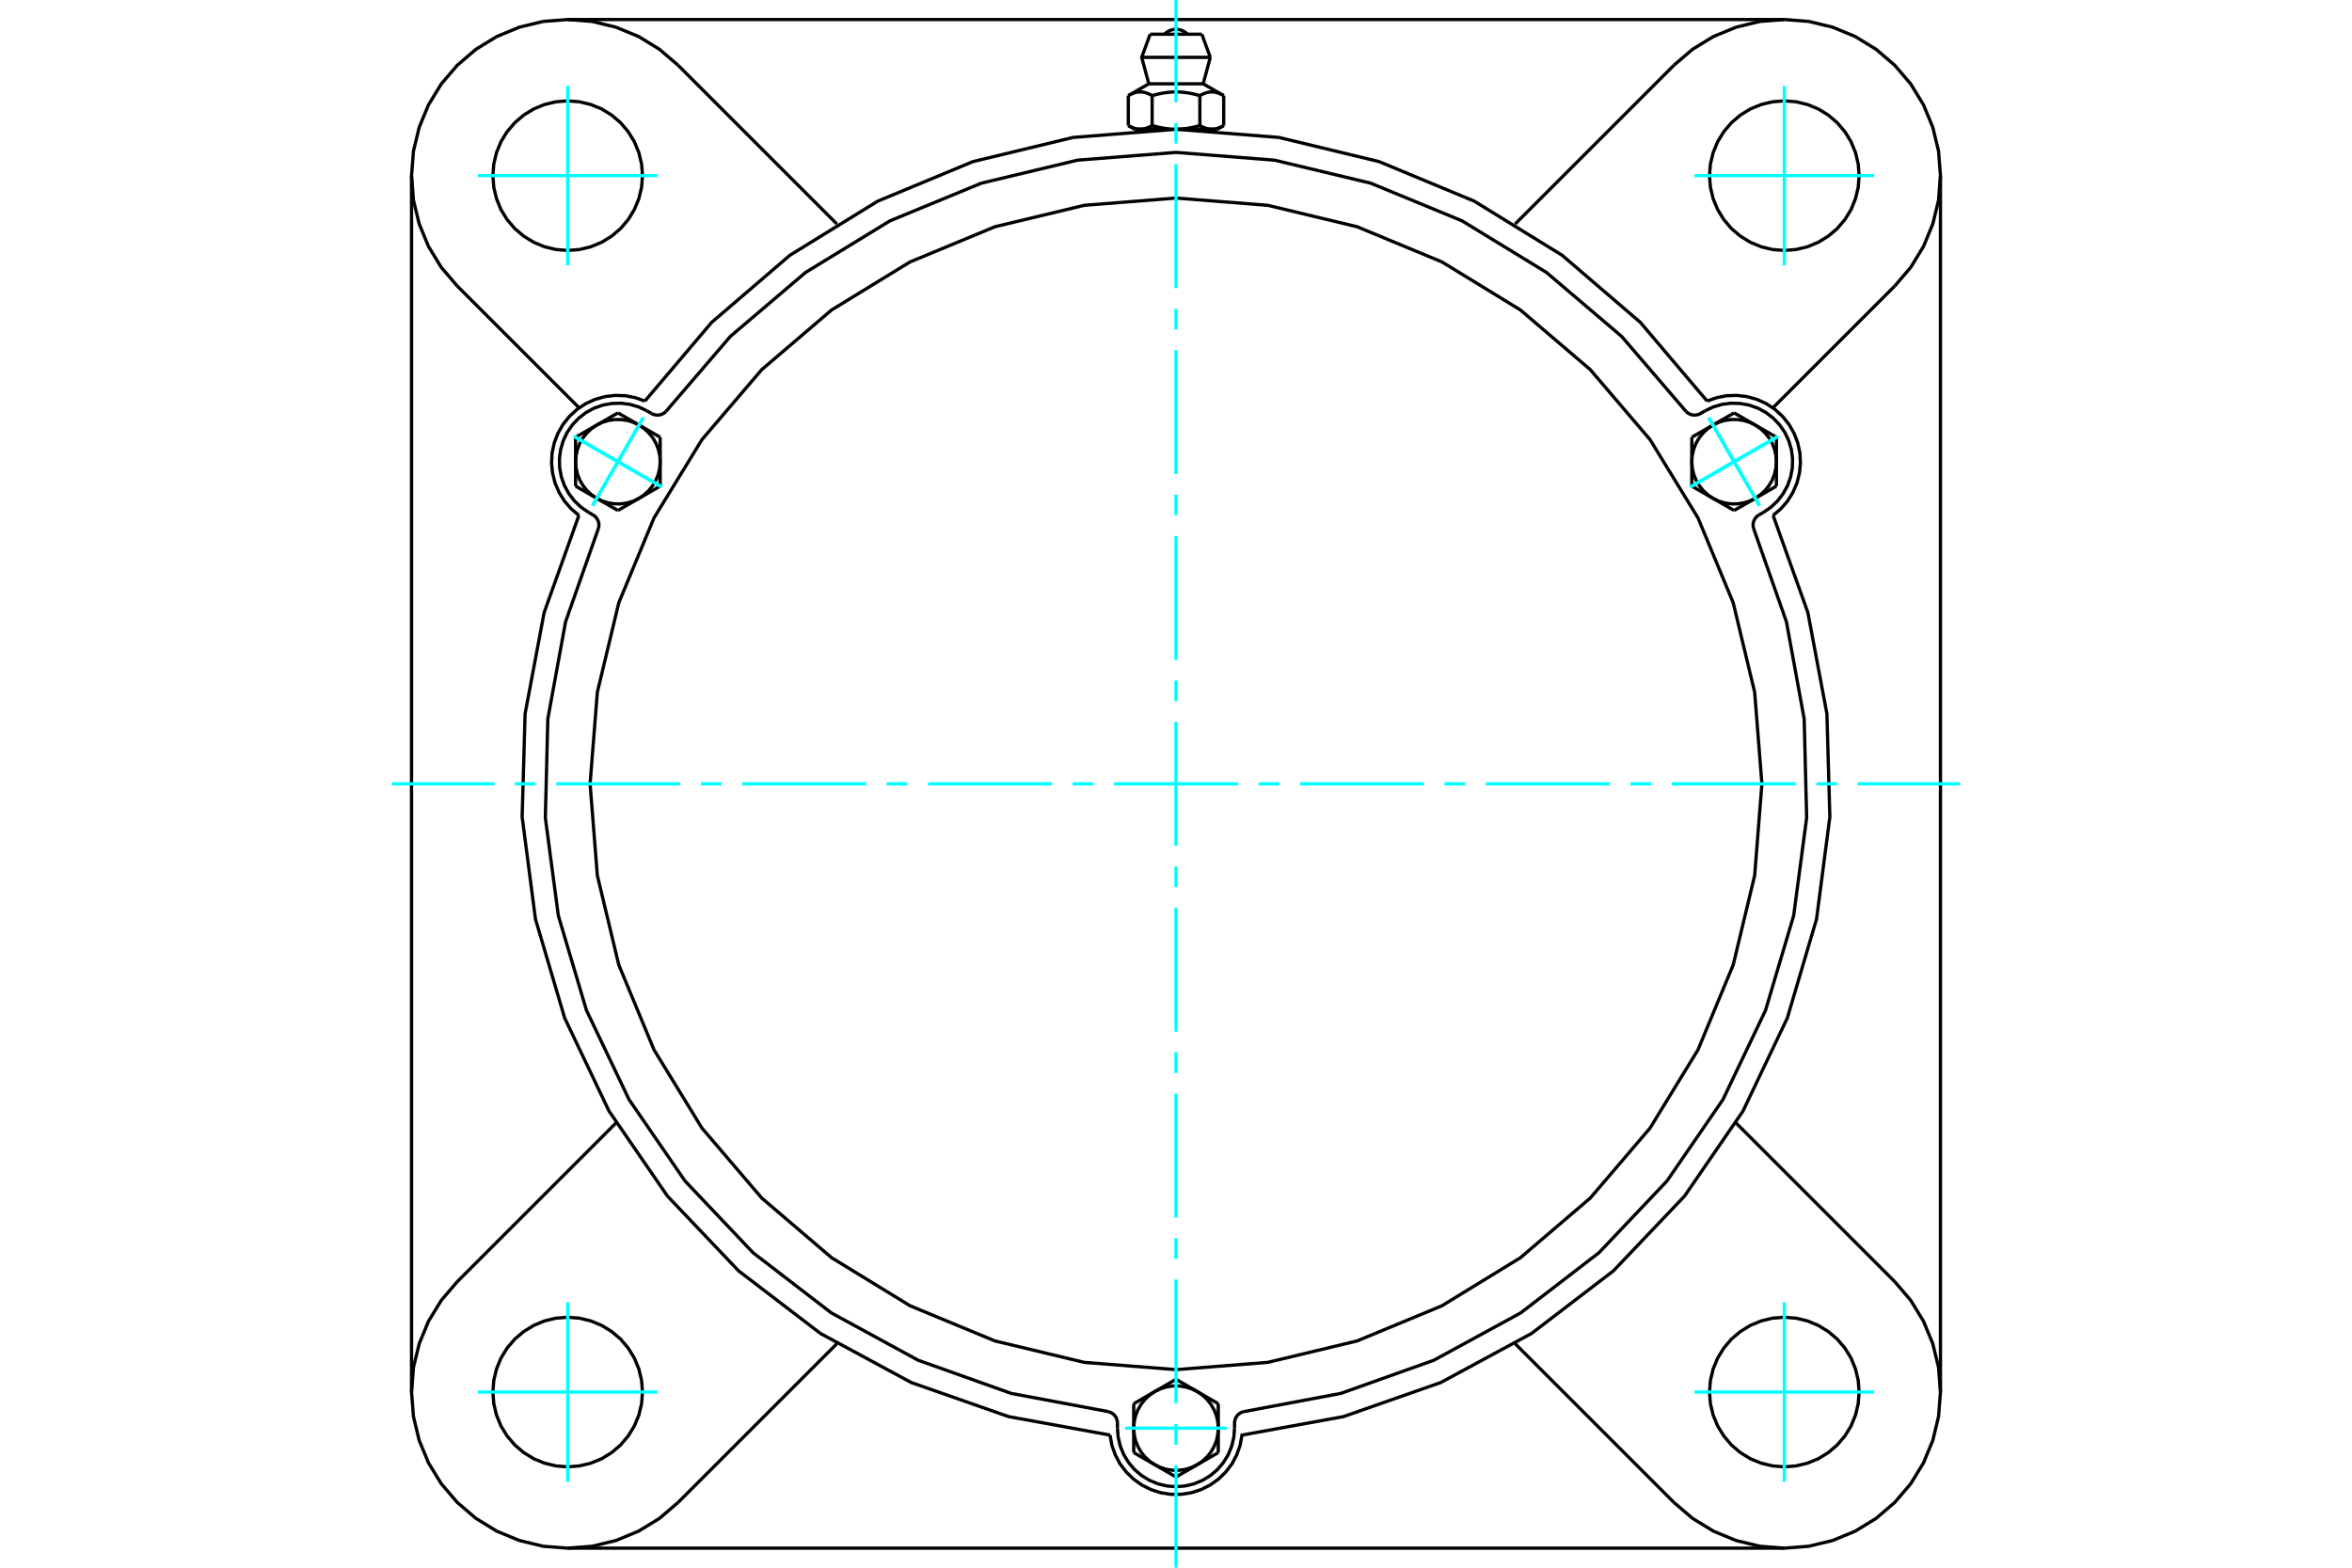 <?xml version="1.0" standalone="no"?>
<!DOCTYPE svg PUBLIC "-//W3C//DTD SVG 1.1//EN"
	"http://www.w3.org/Graphics/SVG/1.1/DTD/svg11.dtd">
<svg xmlns="http://www.w3.org/2000/svg" height="100%" width="100%" viewBox="0 0 36000 24000">
	<rect x="-1800" y="-1200" width="39600" height="26400" style="fill:#FFF"/>
	<g style="fill:none; fill-rule:evenodd" transform="matrix(1 0 0 1 0 0)">
		<g style="fill:none; stroke:#000; stroke-width:50; shape-rendering:geometricPrecision">
			<polyline points="26129,6140 25108,4936 23910,3908 22566,3080 21108,2474 19574,2104 18000,1979 16426,2104 14892,2474 13434,3080 12090,3908 10892,4936 9871,6140"/>
			<polyline points="16990,21970 17018,22124 17070,22272 17143,22410 17238,22535 17350,22644 17478,22735 17618,22805 17767,22853 17922,22877 18078,22877 18233,22853 18382,22805 18522,22735 18650,22644 18762,22535 18857,22410 18930,22272 18982,22124 19010,21970 20563,21687 22053,21165 23442,20414 24696,19455 25784,18311 26678,17010 27357,15585 27804,14071 28008,12506 27963,10928 27671,9376 27139,7890"/>
			<line x1="27311" y1="23701" x2="8689" y2="23701"/>
			<polyline points="27139,7890 27258,7789 27361,7670 27443,7537 27505,7393 27543,7241 27558,7085 27549,6929 27515,6776 27459,6630 27380,6494 27282,6372 27166,6266 27036,6180 26893,6115 26742,6072 26587,6053 26430,6058 26276,6088 26129,6140"/>
			<line x1="29701" y1="2689" x2="29701" y2="21311"/>
			<polyline points="8861,7890 8329,9376 8037,10928 7992,12506 8196,14071 8643,15585 9322,17010 10216,18311 11304,19455 12558,20414 13947,21165 15437,21687 16990,21970"/>
			<polyline points="9871,6140 9724,6088 9570,6058 9413,6053 9258,6072 9107,6115 8964,6180 8834,6266 8718,6372 8620,6494 8541,6630 8485,6776 8451,6929 8442,7085 8457,7241 8495,7393 8557,7537 8639,7670 8742,7789 8861,7890"/>
			<line x1="10379" y1="999" x2="12809" y2="3429"/>
			<polyline points="10379,999 10094,755 9774,559 9427,416 9063,328 8689,299 8315,328 7950,416 7604,559 7284,755 6999,999 6755,1284 6559,1604 6416,1950 6328,2315 6299,2689 6328,3063 6416,3427 6559,3774 6755,4094 6999,4379"/>
			<line x1="8864" y1="6244" x2="6999" y2="4379"/>
			<polyline points="9834,2689 9820,2510 9778,2335 9709,2169 9615,2016 9499,1879 9362,1762 9209,1668 9043,1600 8868,1558 8689,1544 8510,1558 8335,1600 8169,1668 8016,1762 7879,1879 7762,2016 7668,2169 7600,2335 7558,2510 7544,2689 7558,2868 7600,3043 7668,3209 7762,3362 7879,3499 8016,3615 8169,3709 8335,3778 8510,3820 8689,3834 8868,3820 9043,3778 9209,3709 9362,3615 9499,3499 9615,3362 9709,3209 9778,3043 9820,2868 9834,2689"/>
			<line x1="25621" y1="23001" x2="23191" y2="20571"/>
			<line x1="12809" y1="20571" x2="10379" y2="23001"/>
			<line x1="6999" y1="19621" x2="9429" y2="17191"/>
			<line x1="6299" y1="21311" x2="6299" y2="2689"/>
			<polyline points="9834,21311 9820,21132 9778,20957 9709,20791 9615,20638 9499,20501 9362,20385 9209,20291 9043,20222 8868,20180 8689,20166 8510,20180 8335,20222 8169,20291 8016,20385 7879,20501 7762,20638 7668,20791 7600,20957 7558,21132 7544,21311 7558,21490 7600,21665 7668,21831 7762,21984 7879,22121 8016,22238 8169,22332 8335,22400 8510,22442 8689,22456 8868,22442 9043,22400 9209,22332 9362,22238 9499,22121 9615,21984 9709,21831 9778,21665 9820,21490 9834,21311"/>
			<polyline points="6999,19621 6755,19906 6559,20226 6416,20573 6328,20937 6299,21311 6328,21685 6416,22050 6559,22396 6755,22716 6999,23001 7284,23245 7604,23441 7950,23584 8315,23672 8689,23701 9063,23672 9427,23584 9774,23441 10094,23245 10379,23001"/>
			<line x1="29001" y1="4379" x2="27136" y2="6244"/>
			<polyline points="29001,4379 29245,4094 29441,3774 29584,3427 29672,3063 29701,2689 29672,2315 29584,1950 29441,1604 29245,1284 29001,999 28716,755 28396,559 28050,416 27685,328 27311,299 26937,328 26573,416 26226,559 25906,755 25621,999"/>
			<line x1="23191" y1="3429" x2="25621" y2="999"/>
			<polyline points="28456,2689 28442,2510 28400,2335 28332,2169 28238,2016 28121,1879 27984,1762 27831,1668 27665,1600 27490,1558 27311,1544 27132,1558 26957,1600 26791,1668 26638,1762 26501,1879 26385,2016 26291,2169 26222,2335 26180,2510 26166,2689 26180,2868 26222,3043 26291,3209 26385,3362 26501,3499 26638,3615 26791,3709 26957,3778 27132,3820 27311,3834 27490,3820 27665,3778 27831,3709 27984,3615 28121,3499 28238,3362 28332,3209 28400,3043 28442,2868 28456,2689"/>
			<polyline points="28456,21311 28442,21132 28400,20957 28332,20791 28238,20638 28121,20501 27984,20385 27831,20291 27665,20222 27490,20180 27311,20166 27132,20180 26957,20222 26791,20291 26638,20385 26501,20501 26385,20638 26291,20791 26222,20957 26180,21132 26166,21311 26180,21490 26222,21665 26291,21831 26385,21984 26501,22121 26638,22238 26791,22332 26957,22400 27132,22442 27311,22456 27490,22442 27665,22400 27831,22332 27984,22238 28121,22121 28238,21984 28332,21831 28400,21665 28442,21490 28456,21311"/>
			<polyline points="25621,23001 25906,23245 26226,23441 26573,23584 26937,23672 27311,23701 27685,23672 28050,23584 28396,23441 28716,23245 29001,23001 29245,22716 29441,22396 29584,22050 29672,21685 29701,21311 29672,20937 29584,20573 29441,20226 29245,19906 29001,19621"/>
			<line x1="26571" y1="17191" x2="29001" y2="19621"/>
			<line x1="8689" y1="299" x2="27311" y2="299"/>
			<line x1="18396" y1="524" x2="17604" y2="524"/>
			<line x1="17475" y1="878" x2="18525" y2="878"/>
			<line x1="17584" y1="1283" x2="18416" y2="1283"/>
			<polyline points="17635,1464 17623,1457 17611,1451 17600,1445 17589,1440 17578,1435 17567,1431 17557,1427 17546,1423 17536,1420 17526,1417 17516,1415 17506,1413 17496,1411 17486,1409 17477,1408 17467,1408 17457,1407 17448,1407 17438,1408 17428,1408 17418,1409 17409,1411 17399,1413 17389,1415 17379,1417 17369,1420 17358,1423 17348,1427 17337,1431 17327,1435 17316,1440 17305,1445 17293,1451 17282,1457 17270,1464"/>
			<polyline points="18365,1464 18341,1457 18318,1451 18295,1445 18273,1440 18251,1435 18230,1431 18209,1427 18188,1423 18167,1420 18147,1417 18127,1415 18107,1413 18088,1411 18068,1409 18048,1408 18029,1408 18010,1407 17990,1407 17971,1408 17952,1408 17932,1409 17912,1411 17893,1413 17873,1415 17853,1417 17833,1420 17812,1423 17791,1427 17770,1431 17749,1435 17727,1440 17705,1445 17682,1451 17659,1457 17635,1464"/>
			<polyline points="18730,1464 18718,1457 18707,1451 18695,1445 18684,1440 18673,1435 18663,1431 18652,1427 18642,1423 18631,1420 18621,1417 18611,1415 18601,1413 18591,1411 18582,1409 18572,1408 18562,1408 18552,1407 18543,1407 18533,1408 18523,1408 18514,1409 18504,1411 18494,1413 18484,1415 18474,1417 18464,1420 18454,1423 18443,1427 18433,1431 18422,1435 18411,1440 18400,1445 18389,1451 18377,1457 18365,1464"/>
			<line x1="17270" y1="1922" x2="17270" y2="1464"/>
			<polyline points="17270,1922 17275,1925 17281,1928 17286,1931 17292,1934 17297,1937 17302,1939 17308,1942 17313,1944 17318,1947 17323,1949 17329,1951 17334,1953 17339,1955 17344,1957 17349,1959 17354,1961 17360,1963 17365,1964 17370,1966 17375,1967 17380,1969 17385,1970 17390,1971 17395,1972 17400,1973 17406,1974 17411,1975 17416,1976 17421,1976 17426,1977 17431,1977 17437,1978 17442,1978 17447,1978 17452,1978 17458,1978 17463,1978 17468,1978 17473,1977 17479,1977 17484,1976 17489,1976 17494,1975 17499,1974 17504,1973 17509,1972 17514,1971 17520,1970 17525,1969 17530,1967 17535,1966 17540,1964 17545,1963 17550,1961 17555,1959 17561,1957 17566,1955 17571,1953 17576,1951 17581,1949 17587,1947 17592,1944 17597,1942 17602,1939 17608,1937 17613,1934 17619,1931 17624,1928 17629,1925 17635,1922 17635,1464"/>
			<polyline points="17635,1922 17646,1925 17657,1928 17668,1931 17678,1934 17689,1937 17700,1939 17710,1942 17721,1944 17732,1947 17742,1949 17752,1951 17763,1953 17773,1955 17784,1957 17794,1959 17804,1961 17814,1963 17825,1964 17835,1966 17845,1967 17855,1969 17866,1970 17876,1971 17886,1972 17896,1973 17906,1974 17917,1975 17927,1976 17937,1976 17948,1977 17958,1977 17968,1978 17979,1978 17989,1978 18000,1978 17452,1978"/>
			<polyline points="18365,1922 18371,1925 18376,1928 18381,1931 18387,1934 18392,1937 18398,1939 18403,1942 18408,1944 18413,1947 18419,1949 18424,1951 18429,1953 18434,1955 18439,1957 18445,1959 18450,1961 18455,1963 18460,1964 18465,1966 18470,1967 18475,1969 18480,1970 18486,1971 18491,1972 18496,1973 18501,1974 18506,1975 18511,1976 18516,1976 18521,1977 18527,1977 18532,1978 18537,1978 18542,1978 18548,1978"/>
			<polyline points="18000,1978 18011,1978 18021,1978 18032,1978 18042,1977 18052,1977 18063,1976 18073,1976 18083,1975 18094,1974 18104,1973 18114,1972 18124,1971 18134,1970 18145,1969 18155,1967 18165,1966 18175,1964 18186,1963 18196,1961 18206,1959 18216,1957 18227,1955 18237,1953 18248,1951 18258,1949 18268,1947 18279,1944 18290,1942 18300,1939 18311,1937 18322,1934 18332,1931 18343,1928 18354,1925 18365,1922"/>
			<line x1="18548" y1="1978" x2="18000" y2="1978"/>
			<polyline points="18548,1978 18553,1978 18558,1978 18563,1978 18569,1977 18574,1977 18579,1976 18584,1976 18589,1975 18594,1974 18600,1973 18605,1972 18610,1971 18615,1970 18620,1969 18625,1967 18630,1966 18635,1964 18640,1963 18646,1961 18651,1959 18656,1957 18661,1955 18666,1953 18671,1951 18677,1949 18682,1947 18687,1944 18692,1942 18698,1939 18703,1937 18708,1934 18714,1931 18719,1928 18725,1925 18730,1922"/>
			<line x1="18632" y1="1978" x2="18548" y2="1978"/>
			<line x1="17452" y1="1978" x2="17368" y2="1978"/>
			<line x1="18730" y1="1922" x2="18730" y2="1464"/>
			<line x1="18365" y1="1922" x2="18365" y2="1464"/>
			<polyline points="18175,524 18146,497 18113,476 18077,461 18039,451 18000,448 17961,451 17923,461 17887,476 17854,497 17825,524"/>
			<line x1="18525" y1="878" x2="18396" y2="524"/>
			<polyline points="17604,524 17475,878 17584,1283"/>
			<line x1="18416" y1="1283" x2="18525" y2="878"/>
			<line x1="17526" y1="1978" x2="17526" y2="1990"/>
			<line x1="18474" y1="1990" x2="18474" y2="1978"/>
			<line x1="17584" y1="1283" x2="17270" y2="1464"/>
			<line x1="18730" y1="1464" x2="18416" y2="1283"/>
			<line x1="18632" y1="1978" x2="18730" y2="1922"/>
			<line x1="17270" y1="1922" x2="17368" y2="1978"/>
			<polyline points="9159,8091 9165,8065 9167,8038 9165,8011 9159,7985 9149,7961 9136,7937 9119,7917 9099,7898 9077,7883 9009,7844"/>
			<polyline points="9973,6331 9997,6343 10023,6350 10049,6354 10076,6354 10103,6351 10128,6343 10152,6331 10174,6316 10194,6298"/>
			<line x1="9906" y1="6292" x2="9973" y2="6331"/>
			<polyline points="9906,6292 9779,6231 9644,6191 9505,6173 9364,6177 9226,6202 9093,6249 8969,6316 8858,6402 8761,6504 8681,6620 8621,6747 8581,6882 8563,7021 8566,7162 8592,7300 8639,7433 8706,7556 8792,7668 8894,7765 9009,7844"/>
			<polyline points="25806,6298 24821,5150 23669,4170 22378,3381 20979,2804 19508,2452 18000,2333 16492,2452 15021,2804 13622,3381 12331,4170 11179,5150 10194,6298"/>
			<polyline points="19035,21611 19010,21619 18986,21631 18963,21646 18944,21664 18927,21685 18914,21708 18904,21733 18898,21759 18896,21786 18896,21864"/>
			<polyline points="17104,21786 17102,21759 17096,21733 17086,21708 17073,21685 17056,21664 17037,21646 17014,21631 16990,21619 16965,21611"/>
			<line x1="17104" y1="21864" x2="17104" y2="21786"/>
			<polyline points="17104,21864 17115,22004 17148,22141 17201,22271 17275,22391 17366,22498 17473,22589 17593,22662 17723,22716 17860,22749 18000,22760 18140,22749 18277,22716 18407,22662 18527,22589 18634,22498 18725,22391 18799,22271 18852,22141 18885,22004 18896,21864"/>
			<polyline points="9159,8091 8657,9518 8385,11006 8347,12518 8546,14018 8977,15468 9628,16833 10485,18080 11526,19178 12725,20100 14053,20824 15478,21332 16965,21611"/>
			<polyline points="25806,6298 25826,6316 25848,6331 25872,6343 25897,6351 25924,6354 25951,6354 25977,6350 26003,6343 26027,6331 26094,6292"/>
			<polyline points="26923,7883 26901,7898 26881,7917 26864,7937 26851,7961 26841,7985 26835,8011 26833,8038 26835,8065 26841,8091"/>
			<line x1="26991" y1="7844" x2="26923" y2="7883"/>
			<polyline points="26991,7844 27106,7765 27208,7668 27294,7556 27361,7433 27408,7300 27434,7162 27437,7021 27419,6882 27379,6747 27319,6620 27239,6504 27142,6402 27031,6316 26907,6249 26774,6202 26636,6177 26495,6173 26356,6191 26221,6231 26094,6292"/>
			<line x1="10105" y1="6694" x2="10105" y2="7068"/>
			<line x1="9781" y1="6507" x2="10105" y2="6694"/>
			<polyline points="10105,7068 10098,6972 10076,6877 10041,6787 9992,6703 9932,6628 9861,6562 9781,6507"/>
			<line x1="9134" y1="6507" x2="9458" y2="6321"/>
			<polyline points="9781,6507 9694,6465 9602,6437 9506,6423 9409,6423 9314,6437 9221,6465 9134,6507"/>
			<line x1="9458" y1="6321" x2="9781" y2="6507"/>
			<line x1="8810" y1="7068" x2="8810" y2="6694"/>
			<polyline points="9134,6507 9054,6562 8983,6628 8923,6703 8874,6787 8839,6877 8818,6972 8810,7068"/>
			<line x1="8810" y1="6694" x2="9134" y2="6507"/>
			<line x1="10105" y1="7442" x2="9781" y2="7629"/>
			<line x1="10105" y1="7068" x2="10105" y2="7442"/>
			<polyline points="9781,7629 9861,7574 9932,7508 9992,7433 10041,7349 10076,7259 10098,7165 10105,7068"/>
			<line x1="9134" y1="7629" x2="8810" y2="7442"/>
			<polyline points="8810,7068 8818,7165 8839,7259 8874,7349 8923,7433 8983,7508 9054,7574 9134,7629"/>
			<line x1="8810" y1="7442" x2="8810" y2="7068"/>
			<line x1="9781" y1="7629" x2="9458" y2="7815"/>
			<polyline points="9134,7629 9221,7671 9314,7699 9409,7714 9506,7714 9602,7699 9694,7671 9781,7629"/>
			<line x1="9458" y1="7815" x2="9134" y2="7629"/>
			<line x1="17353" y1="21490" x2="17676" y2="21303"/>
			<line x1="17353" y1="21864" x2="17353" y2="21490"/>
			<polyline points="17676,21303 17596,21358 17525,21424 17465,21499 17417,21583 17381,21673 17360,21767 17353,21864"/>
			<line x1="17676" y1="22424" x2="17353" y2="22238"/>
			<polyline points="17353,21864 17360,21960 17381,22055 17417,22145 17465,22229 17525,22304 17596,22370 17676,22424"/>
			<line x1="17353" y1="22238" x2="17353" y2="21864"/>
			<line x1="18324" y1="22424" x2="18000" y2="22611"/>
			<polyline points="17676,22424 17764,22466 17856,22495 17952,22509 18048,22509 18144,22495 18236,22466 18324,22424"/>
			<line x1="18000" y1="22611" x2="17676" y2="22424"/>
			<line x1="18000" y1="21116" x2="18324" y2="21303"/>
			<line x1="17676" y1="21303" x2="18000" y2="21116"/>
			<polyline points="18324,21303 18236,21261 18144,21233 18048,21218 17952,21218 17856,21233 17764,21261 17676,21303"/>
			<line x1="18647" y1="21864" x2="18647" y2="22238"/>
			<polyline points="18324,22424 18404,22370 18475,22304 18535,22229 18583,22145 18619,22055 18640,21960 18647,21864"/>
			<line x1="18647" y1="22238" x2="18324" y2="22424"/>
			<line x1="18324" y1="21303" x2="18647" y2="21490"/>
			<polyline points="18647,21864 18640,21767 18619,21673 18583,21583 18535,21499 18475,21424 18404,21358 18324,21303"/>
			<line x1="18647" y1="21490" x2="18647" y2="21864"/>
			<line x1="26542" y1="7815" x2="26219" y2="7629"/>
			<line x1="26866" y1="7629" x2="26542" y2="7815"/>
			<polyline points="26219,7629 26306,7671 26398,7699 26494,7714 26591,7714 26686,7699 26779,7671 26866,7629"/>
			<line x1="27190" y1="7068" x2="27190" y2="7442"/>
			<polyline points="26866,7629 26946,7574 27017,7508 27077,7433 27126,7349 27161,7259 27182,7165 27190,7068"/>
			<line x1="27190" y1="7442" x2="26866" y2="7629"/>
			<line x1="26866" y1="6507" x2="27190" y2="6694"/>
			<polyline points="27190,7068 27182,6972 27161,6877 27126,6787 27077,6703 27017,6628 26946,6562 26866,6507"/>
			<line x1="27190" y1="6694" x2="27190" y2="7068"/>
			<line x1="25895" y1="7442" x2="25895" y2="7068"/>
			<line x1="26219" y1="7629" x2="25895" y2="7442"/>
			<polyline points="25895,7068 25902,7165 25924,7259 25959,7349 26008,7433 26068,7508 26139,7574 26219,7629"/>
			<line x1="26219" y1="6507" x2="26542" y2="6321"/>
			<polyline points="26866,6507 26779,6465 26686,6437 26591,6423 26494,6423 26398,6437 26306,6465 26219,6507"/>
			<line x1="26542" y1="6321" x2="26866" y2="6507"/>
			<line x1="25895" y1="7068" x2="25895" y2="6694"/>
			<polyline points="26219,6507 26139,6562 26068,6628 26008,6703 25959,6787 25924,6877 25902,6972 25895,7068"/>
			<line x1="25895" y1="6694" x2="26219" y2="6507"/>
			<polyline points="26968,12000 26857,10597 26529,9229 25990,7929 25255,6729 24341,5659 23271,4745 22071,4010 20771,3471 19403,3143 18000,3032 16597,3143 15229,3471 13929,4010 12729,4745 11659,5659 10745,6729 10010,7929 9471,9229 9143,10597 9032,12000 9143,13403 9471,14771 10010,16071 10745,17271 11659,18341 12729,19255 13929,19990 15229,20529 16597,20857 18000,20968 19403,20857 20771,20529 22071,19990 23271,19255 24341,18341 25255,17271 25990,16071 26529,14771 26857,13403 26968,12000"/>
			<polyline points="19035,21611 20522,21332 21947,20824 23275,20100 24474,19178 25515,18080 26372,16833 27023,15468 27454,14018 27653,12518 27615,11006 27343,9518 26841,8091"/>
		</g>
		<g style="fill:none; stroke:#0FF; stroke-width:50; shape-rendering:geometricPrecision">
			<line x1="18000" y1="24000" x2="18000" y2="22434"/>
			<line x1="18000" y1="22118" x2="18000" y2="21802"/>
			<line x1="18000" y1="21485" x2="18000" y2="19588"/>
			<line x1="18000" y1="19272" x2="18000" y2="18956"/>
			<line x1="18000" y1="18640" x2="18000" y2="16743"/>
			<line x1="18000" y1="16427" x2="18000" y2="16110"/>
			<line x1="18000" y1="15794" x2="18000" y2="13897"/>
			<line x1="18000" y1="13581" x2="18000" y2="13265"/>
			<line x1="18000" y1="12949" x2="18000" y2="11051"/>
			<line x1="18000" y1="10735" x2="18000" y2="10419"/>
			<line x1="18000" y1="10103" x2="18000" y2="8206"/>
			<line x1="18000" y1="7890" x2="18000" y2="7573"/>
			<line x1="18000" y1="7257" x2="18000" y2="5360"/>
			<line x1="18000" y1="5044" x2="18000" y2="4728"/>
			<line x1="18000" y1="4412" x2="18000" y2="2515"/>
			<line x1="18000" y1="2198" x2="18000" y2="1882"/>
			<line x1="18000" y1="1566" x2="18000" y2="0"/>
			<line x1="6000" y1="12000" x2="7566" y2="12000"/>
			<line x1="7882" y1="12000" x2="8198" y2="12000"/>
			<line x1="8515" y1="12000" x2="10412" y2="12000"/>
			<line x1="10728" y1="12000" x2="11044" y2="12000"/>
			<line x1="11360" y1="12000" x2="13257" y2="12000"/>
			<line x1="13573" y1="12000" x2="13890" y2="12000"/>
			<line x1="14206" y1="12000" x2="16103" y2="12000"/>
			<line x1="16419" y1="12000" x2="16735" y2="12000"/>
			<line x1="17051" y1="12000" x2="18949" y2="12000"/>
			<line x1="19265" y1="12000" x2="19581" y2="12000"/>
			<line x1="19897" y1="12000" x2="21794" y2="12000"/>
			<line x1="22110" y1="12000" x2="22427" y2="12000"/>
			<line x1="22743" y1="12000" x2="24640" y2="12000"/>
			<line x1="24956" y1="12000" x2="25272" y2="12000"/>
			<line x1="25588" y1="12000" x2="27485" y2="12000"/>
			<line x1="27802" y1="12000" x2="28118" y2="12000"/>
			<line x1="28434" y1="12000" x2="30000" y2="12000"/>
			<line x1="8689" y1="4063" x2="8689" y2="1315"/>
			<line x1="7315" y1="2689" x2="10063" y2="2689"/>
			<line x1="7315" y1="21311" x2="10063" y2="21311"/>
			<line x1="8689" y1="22685" x2="8689" y2="19937"/>
			<line x1="27311" y1="22685" x2="27311" y2="19937"/>
			<line x1="25937" y1="21311" x2="28685" y2="21311"/>
			<line x1="25937" y1="2689" x2="28685" y2="2689"/>
			<line x1="27311" y1="4063" x2="27311" y2="1315"/>
			<line x1="8785" y1="6680" x2="10130" y2="7456"/>
			<line x1="9069" y1="7741" x2="9846" y2="6395"/>
			<line x1="8785" y1="6680" x2="10130" y2="7456"/>
			<line x1="9069" y1="7741" x2="9846" y2="6395"/>
			<line x1="17223" y1="21864" x2="18777" y2="21864"/>
			<line x1="27215" y1="6680" x2="25870" y2="7456"/>
			<line x1="26154" y1="6395" x2="26931" y2="7741"/>
			<line x1="27215" y1="6680" x2="25870" y2="7456"/>
			<line x1="26154" y1="6395" x2="26931" y2="7741"/>
		</g>
	</g>
</svg>
